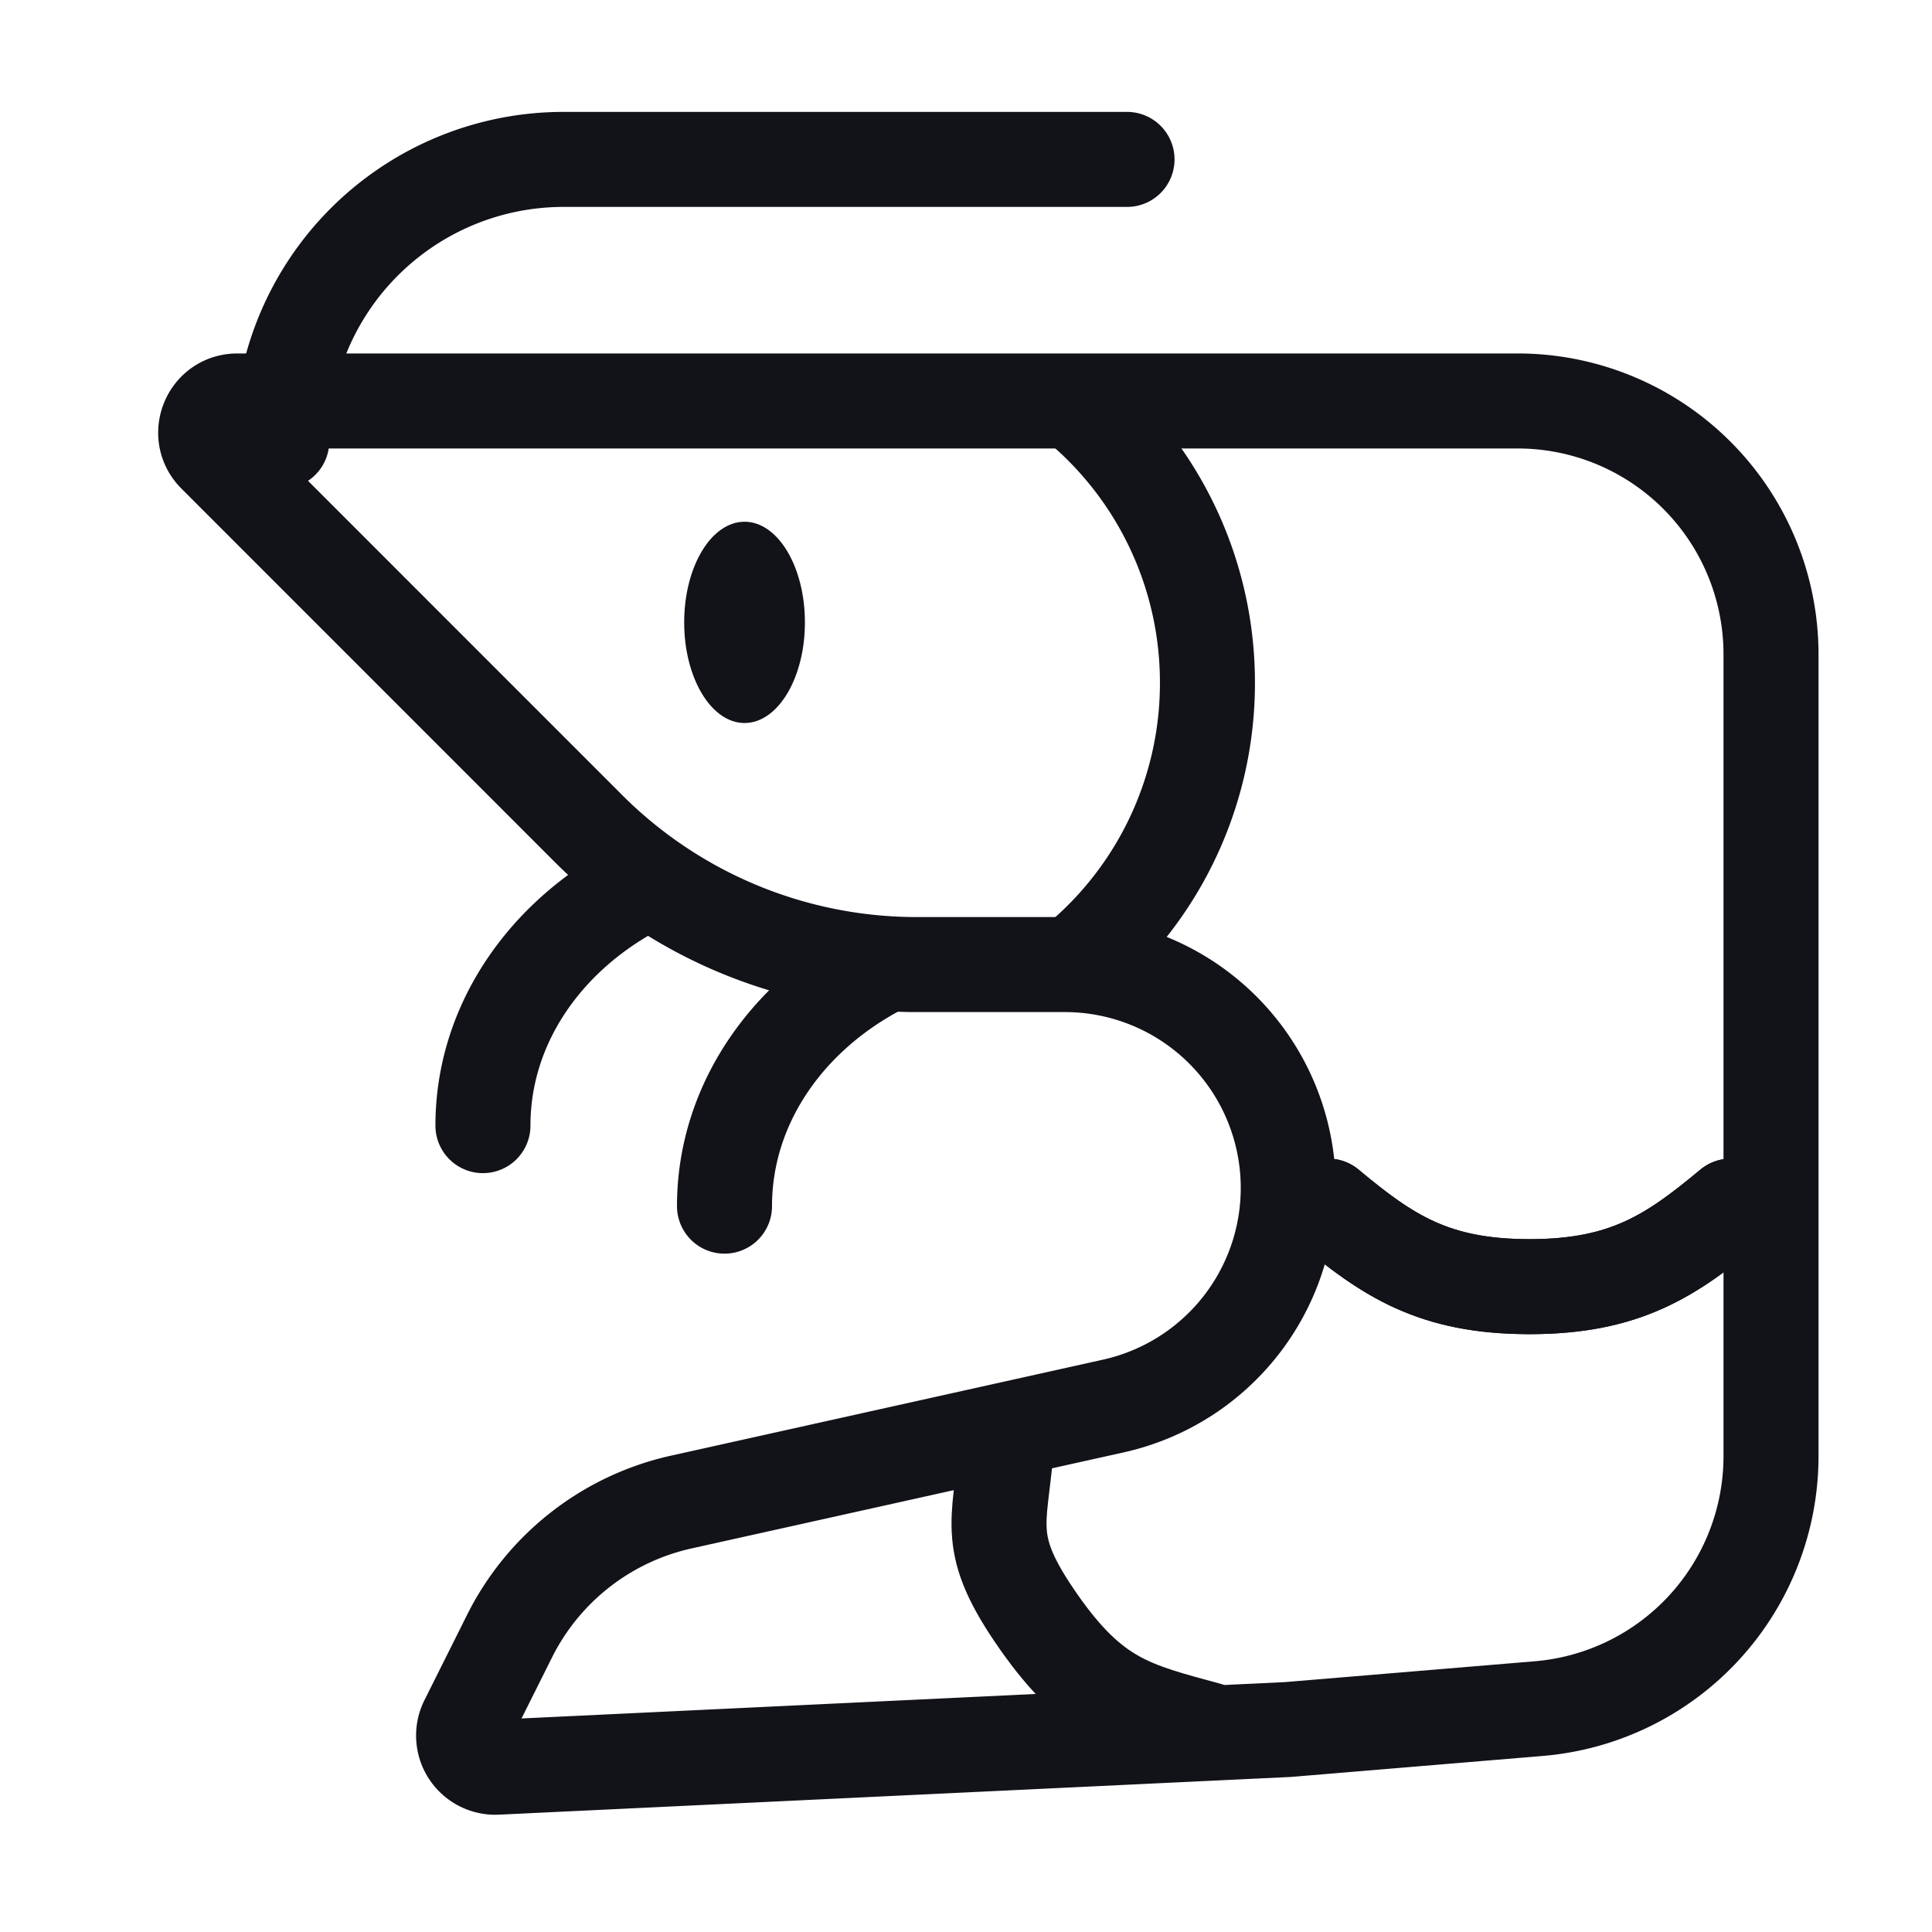 <svg width="61" height="61" fill="none" xmlns="http://www.w3.org/2000/svg"><path d="M55.917 45.975V20.66a8 8 0 00-8-8H7.493c-.891 0-1.333 1.077-.703 1.707l11.793 11.796a14.652 14.652 0 0010.362 4.292h4.668a7.053 7.053 0 011.53 13.94l-13.634 3.03a8 8 0 00-5.42 4.232l-1.346 2.694a1 1 0 00.942 1.446l24.982-1.19 7.914-.66a8 8 0 007.336-7.972z" stroke="#121219" stroke-width="3"/><path d="M23.508 22.828c1.053 0 1.906-1.422 1.906-3.177 0-1.756-.853-3.178-1.906-3.178s-1.906 1.422-1.906 3.178c0 1.755.853 3.177 1.906 3.177z" fill="#121219"/><path d="M35.584 5.033h-17.79a8.898 8.898 0 00-8.898 8.898v0m6.352 21.609c0-3.26 2.044-6.105 5.083-7.627m2.544 10.169c0-3.26 2.044-6.105 5.083-7.627M34.31 13.03a11.413 11.413 0 013.813 8.527 11.41 11.41 0 01-3.813 8.527m20.336 7.998c-1.873 1.56-3.325 2.542-6.354 2.542-3.03 0-4.481-.982-6.355-2.542" stroke="#121219" stroke-width="3" stroke-linecap="round"/><path d="M54.646 38.082c-1.873 1.56-3.325 2.542-6.354 2.542-3.03 0-4.481-.982-6.355-2.542m-3.812 16.524c-2.352-.64-3.59-.912-5.327-3.394-1.738-2.483-1.23-3.074-1.027-5.503" stroke="#121219" stroke-width="3" stroke-linecap="round"/></svg>